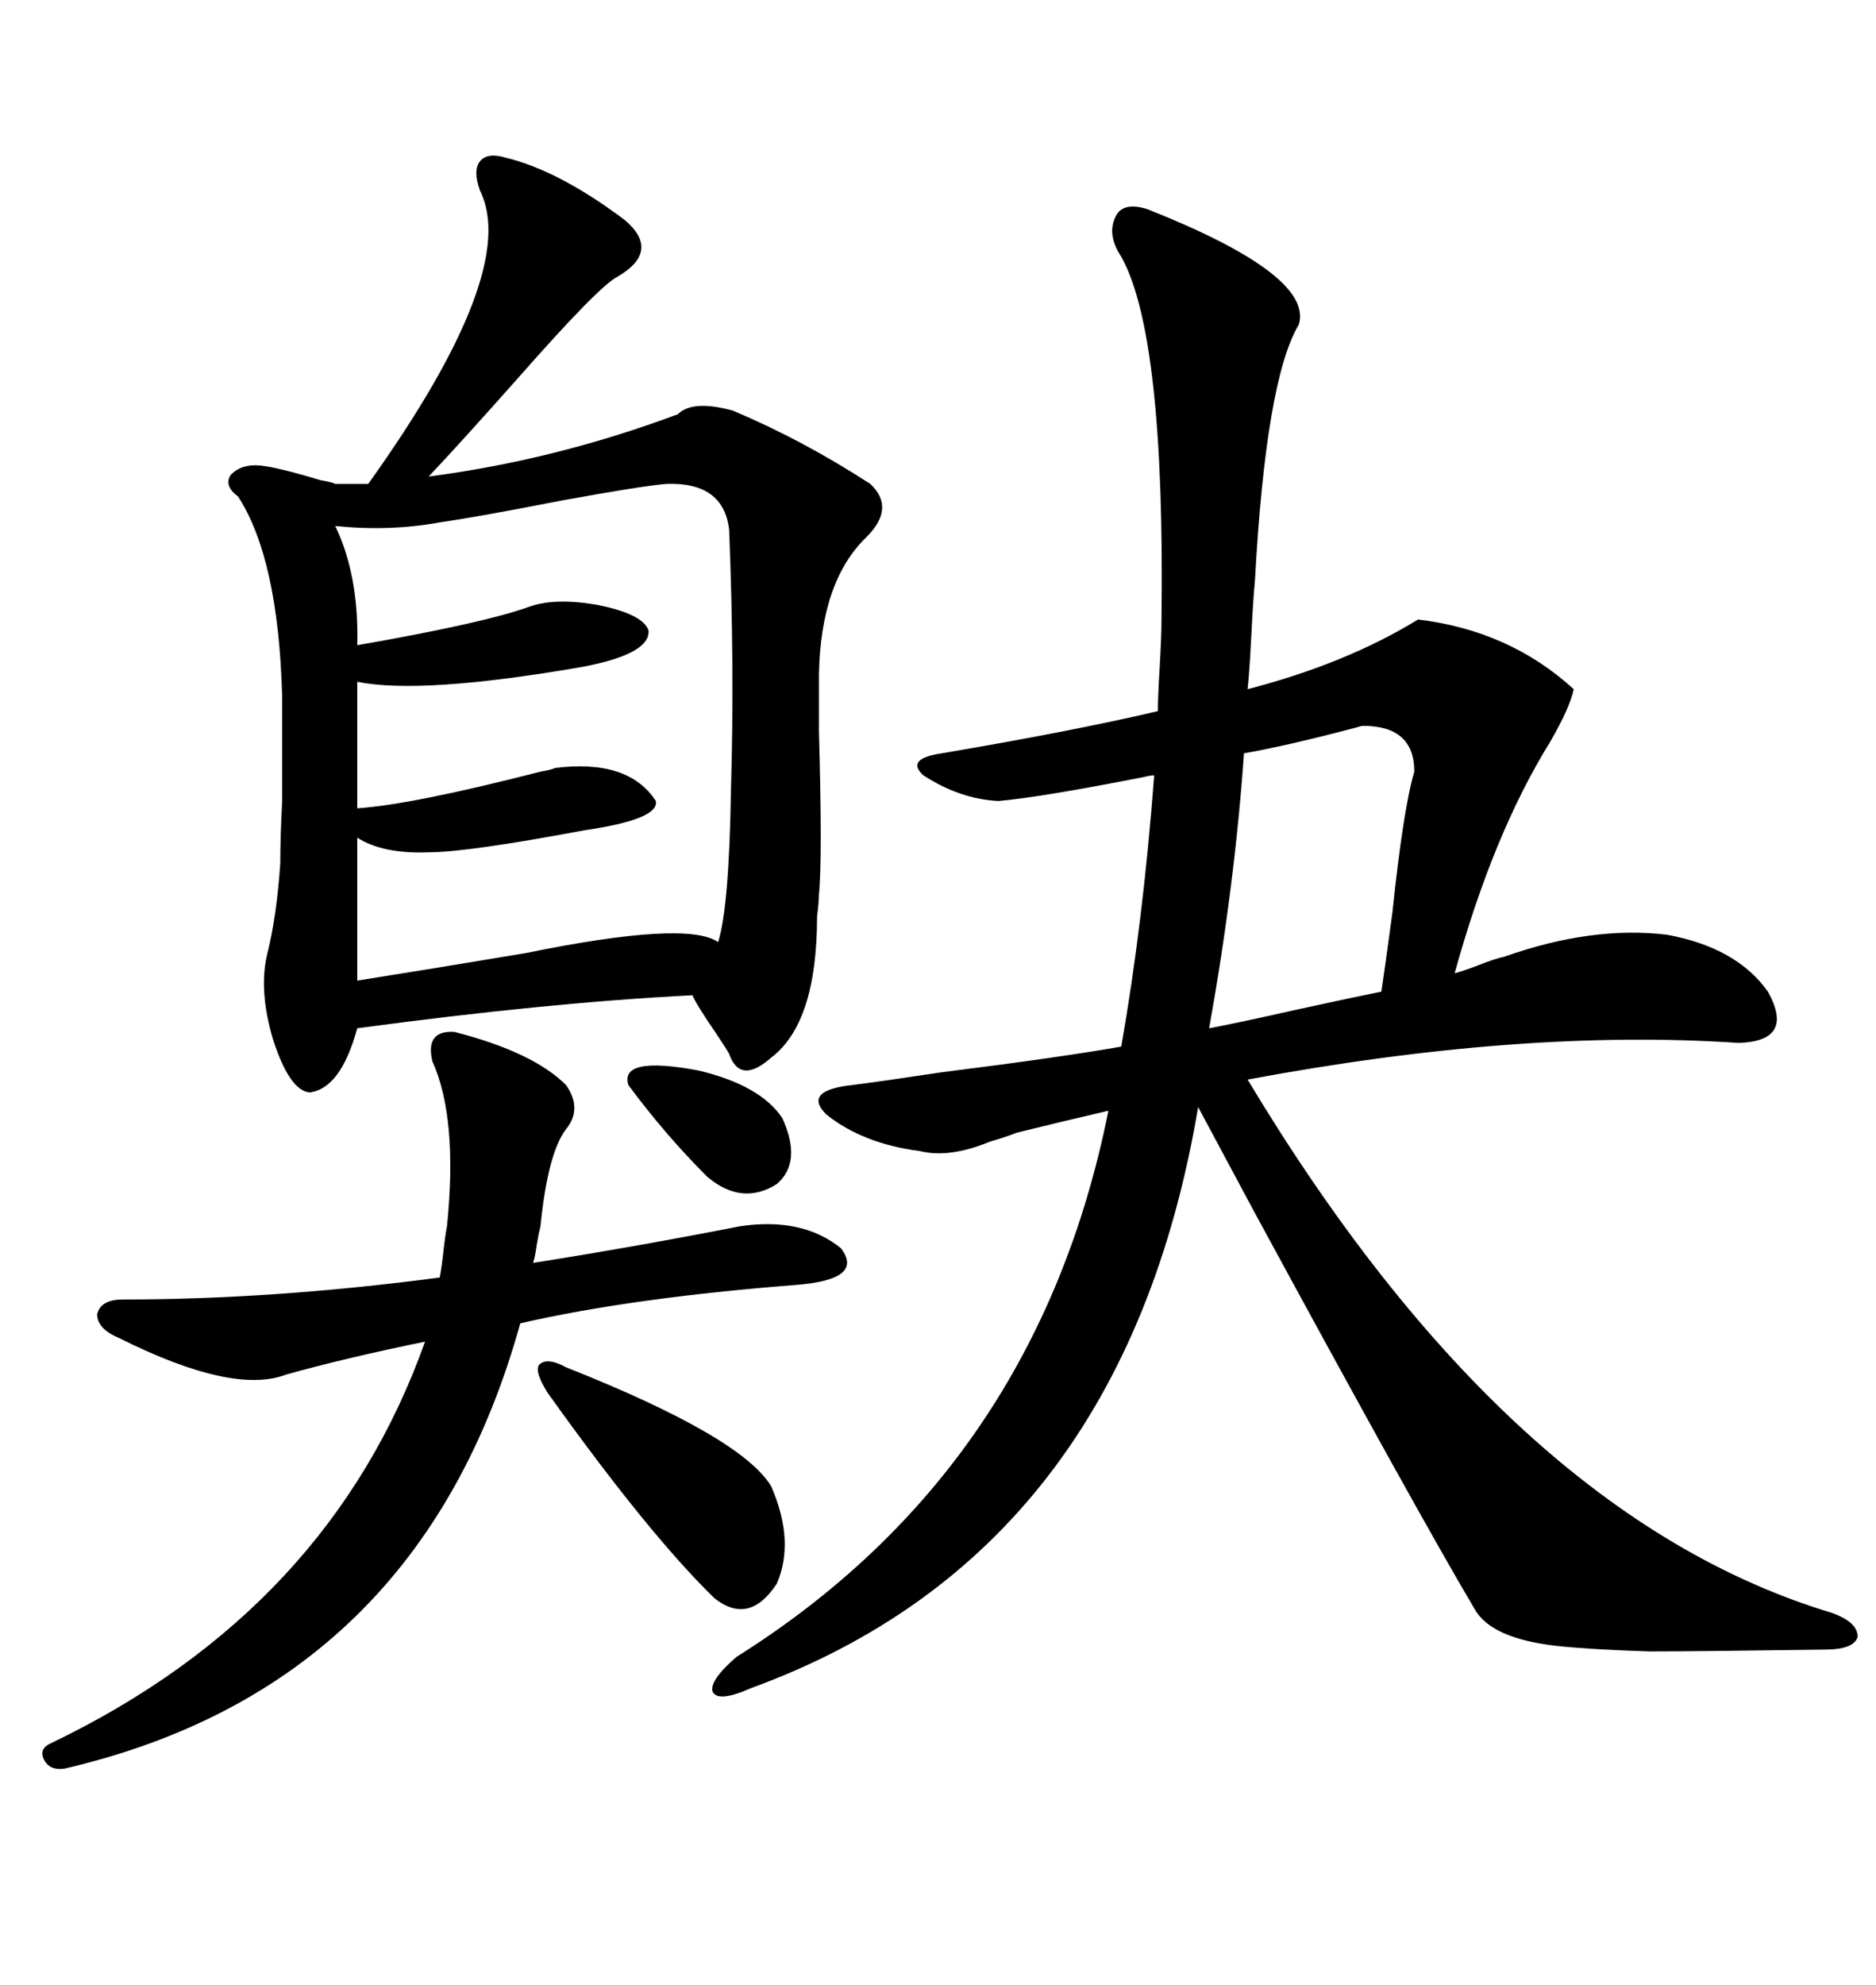 <svg xmlns="http://www.w3.org/2000/svg" xmlns:xlink="http://www.w3.org/1999/xlink" width="300" height="317.285"><path d="M159.67 128.03L159.67 128.03Q153.52 127.73 147.66 123.93L147.66 123.93Q144.73 121.29 150.59 120.41L150.59 120.41Q171.39 116.89 185.16 113.67L185.16 113.67Q185.16 111.33 185.45 106.64L185.45 106.64Q185.74 101.66 185.74 99.02L185.74 99.02Q186.33 53.61 179.30 41.02L179.30 41.02Q176.95 37.50 178.42 34.57L178.42 34.57Q179.59 32.23 183.40 33.40L183.40 33.40Q210.06 43.95 207.71 51.86L207.71 51.86Q202.44 60.64 200.68 92.87L200.68 92.87Q200.39 95.80 200.10 101.66L200.10 101.66Q199.80 107.52 199.51 110.16L199.51 110.16Q215.33 106.05 226.76 99.02L226.76 99.02Q241.41 100.78 251.66 110.16L251.66 110.16Q251.07 113.09 247.85 118.65L247.85 118.65Q238.77 133.30 232.62 155.57L232.62 155.57Q233.79 155.27 236.13 154.39L236.13 154.39Q239.06 153.22 240.53 152.93L240.53 152.93Q254.59 147.95 266.60 149.41L266.60 149.41Q277.73 151.46 282.71 158.50L282.71 158.50Q287.11 166.41 278.03 166.70L278.03 166.70Q243.46 164.36 199.51 172.56L199.51 172.56Q241.41 242.29 292.97 257.81L292.97 257.81Q297.07 259.28 297.07 261.62L297.07 261.62Q296.48 263.67 291.80 263.67L291.80 263.67Q271.58 263.96 263.67 263.96L263.67 263.96Q254.59 263.67 249.02 263.09L249.02 263.09Q238.48 261.91 235.84 257.23L235.84 257.23Q226.46 241.41 200.39 193.36L200.39 193.36Q193.65 180.76 191.60 176.95L191.60 176.95Q179.59 248.14 120.12 269.82L120.12 269.82Q114.84 272.17 113.96 270.41L113.96 270.41Q113.38 268.65 117.77 264.84L117.77 264.84Q165.82 234.67 177.25 177.54L177.25 177.54Q169.63 179.30 162.60 181.05L162.60 181.05Q161.13 181.64 158.20 182.52L158.20 182.52Q151.76 185.16 147.07 183.98L147.07 183.98Q137.99 182.81 132.13 178.13L132.13 178.13Q128.32 174.32 136.23 173.44L136.23 173.44Q140.92 172.85 150.59 171.39L150.59 171.39Q169.34 169.04 179.30 167.29L179.30 167.29Q182.81 147.36 184.57 123.93L184.57 123.93Q183.98 123.93 182.81 124.22L182.81 124.22Q166.41 127.44 159.67 128.03ZM41.60 74.41L41.60 74.41Q44.53 74.71 51.27 76.76L51.27 76.76Q53.03 77.05 53.61 77.34L53.61 77.34L58.89 77.34Q83.20 43.36 76.76 30.47L76.76 30.47Q75.59 27.25 76.76 25.78L76.76 25.78Q77.93 24.32 80.86 25.20L80.86 25.20Q89.36 27.25 99.90 35.16L99.90 35.16Q105.76 40.14 98.73 44.24L98.73 44.24Q95.80 45.70 82.91 60.35L82.91 60.35Q73.54 70.90 68.55 76.17L68.55 76.17Q88.77 73.54 108.40 66.21L108.40 66.21Q110.74 63.87 117.19 65.63L117.19 65.63Q128.32 70.31 139.16 77.34L139.16 77.34Q143.26 81.15 138.57 85.84L138.57 85.84Q131.25 92.87 130.96 107.81L130.96 107.81Q130.96 110.16 130.96 116.89L130.96 116.89Q131.54 137.40 130.96 142.97L130.96 142.97Q130.96 144.14 130.66 146.48L130.66 146.48Q130.66 163.48 123.34 169.04L123.34 169.04Q118.36 173.44 116.60 168.46L116.60 168.46Q116.31 167.87 114.55 165.23L114.55 165.23Q111.33 160.55 110.74 159.08L110.74 159.08Q87.60 160.25 57.13 164.36L57.13 164.36Q54.49 174.02 49.51 174.61L49.51 174.61Q46.29 174.32 43.65 166.11L43.65 166.11Q41.31 158.20 42.77 152.34L42.77 152.34Q44.24 146.48 44.82 137.99L44.82 137.99Q44.82 133.89 45.12 128.03L45.12 128.03Q45.12 123.34 45.12 111.33L45.12 111.33Q44.53 89.36 38.09 79.39L38.09 79.39Q35.74 77.64 36.91 75.88L36.91 75.88Q38.67 74.12 41.60 74.41ZM106.64 77.34L106.64 77.34Q102.83 77.64 89.94 79.98L89.94 79.98Q76.46 82.62 70.31 83.50L70.31 83.50Q62.40 84.96 53.61 84.08L53.61 84.08Q57.42 91.99 57.13 103.13L57.13 103.13Q77.34 99.61 84.67 96.97L84.67 96.97Q88.77 95.51 95.51 96.68L95.51 96.68Q102.83 98.14 103.71 100.78L103.71 100.78Q104.00 104.59 92.87 106.64L92.87 106.64Q67.38 111.04 57.13 108.98L57.13 108.98L57.13 129.20Q65.92 128.61 86.43 123.34L86.43 123.34Q88.18 123.05 88.77 122.75L88.77 122.75Q100.49 121.29 104.88 128.03L104.88 128.03Q105.47 130.96 93.46 132.71L93.46 132.71Q74.71 136.23 68.55 136.23L68.55 136.23Q61.23 136.52 57.13 133.89L57.13 133.89L57.13 156.74Q68.26 154.98 84.08 152.34L84.08 152.34Q109.86 147.07 114.84 150.59L114.84 150.59Q116.60 145.02 116.89 126.27L116.89 126.27Q117.48 106.64 116.60 84.67L116.60 84.67Q115.72 77.05 106.64 77.34ZM19.04 213.87L19.04 213.87Q15.53 212.40 15.53 210.06L15.53 210.06Q16.11 207.71 19.63 207.71L19.63 207.71Q43.65 207.71 70.31 204.20L70.31 204.20Q70.61 202.73 70.90 200.10L70.90 200.10Q71.19 197.46 71.48 196.00L71.48 196.00Q73.24 178.71 69.14 169.63L69.14 169.63Q67.97 164.65 72.66 164.94L72.66 164.94Q85.25 168.16 90.53 173.44L90.53 173.44Q93.16 177.25 90.53 180.47L90.53 180.47Q87.60 184.28 86.43 196.00L86.43 196.00Q86.13 197.17 85.84 198.93L85.84 198.93Q85.55 200.98 85.25 201.86L85.25 201.86Q101.95 199.22 118.36 196.00L118.36 196.00Q128.32 194.53 134.47 199.51L134.47 199.51Q138.28 204.49 127.44 205.37L127.44 205.37Q101.07 207.42 83.20 211.52L83.20 211.52Q67.09 269.53 10.25 282.71L10.25 282.71Q7.91 283.01 7.03 281.25L7.03 281.25Q6.15 279.49 8.20 278.61L8.20 278.61Q52.73 257.23 67.97 214.45L67.97 214.45Q55.08 217.09 45.70 219.73L45.70 219.73Q37.21 222.95 19.04 213.87ZM198.93 120.41L198.93 120.41Q197.46 141.50 193.36 164.36L193.36 164.36Q198.05 163.48 207.13 161.43L207.13 161.43Q216.50 159.38 220.90 158.50L220.90 158.50Q221.48 154.69 222.66 145.90L222.66 145.90Q224.41 129.20 226.17 123.34L226.17 123.34Q226.17 116.02 217.97 116.02L217.97 116.02Q217.68 116.02 216.80 116.31L216.80 116.31Q205.66 119.24 198.93 120.41ZM90.53 218.55L90.53 218.55Q118.65 229.69 123.34 237.60L123.34 237.60Q127.15 246.39 124.22 253.13L124.22 253.13Q119.82 259.86 114.26 255.47L114.26 255.47Q103.71 245.21 87.60 222.66L87.60 222.66Q85.55 219.43 86.13 218.26L86.13 218.26Q87.30 216.80 90.53 218.55ZM100.49 173.44L100.49 173.44Q99.02 168.75 111.62 171.09L111.62 171.09Q121.58 173.44 125.10 178.71L125.10 178.71Q128.32 185.74 124.22 189.26L124.22 189.26Q118.65 192.77 113.09 188.09L113.09 188.09Q106.35 181.35 100.49 173.44Z"/></svg>